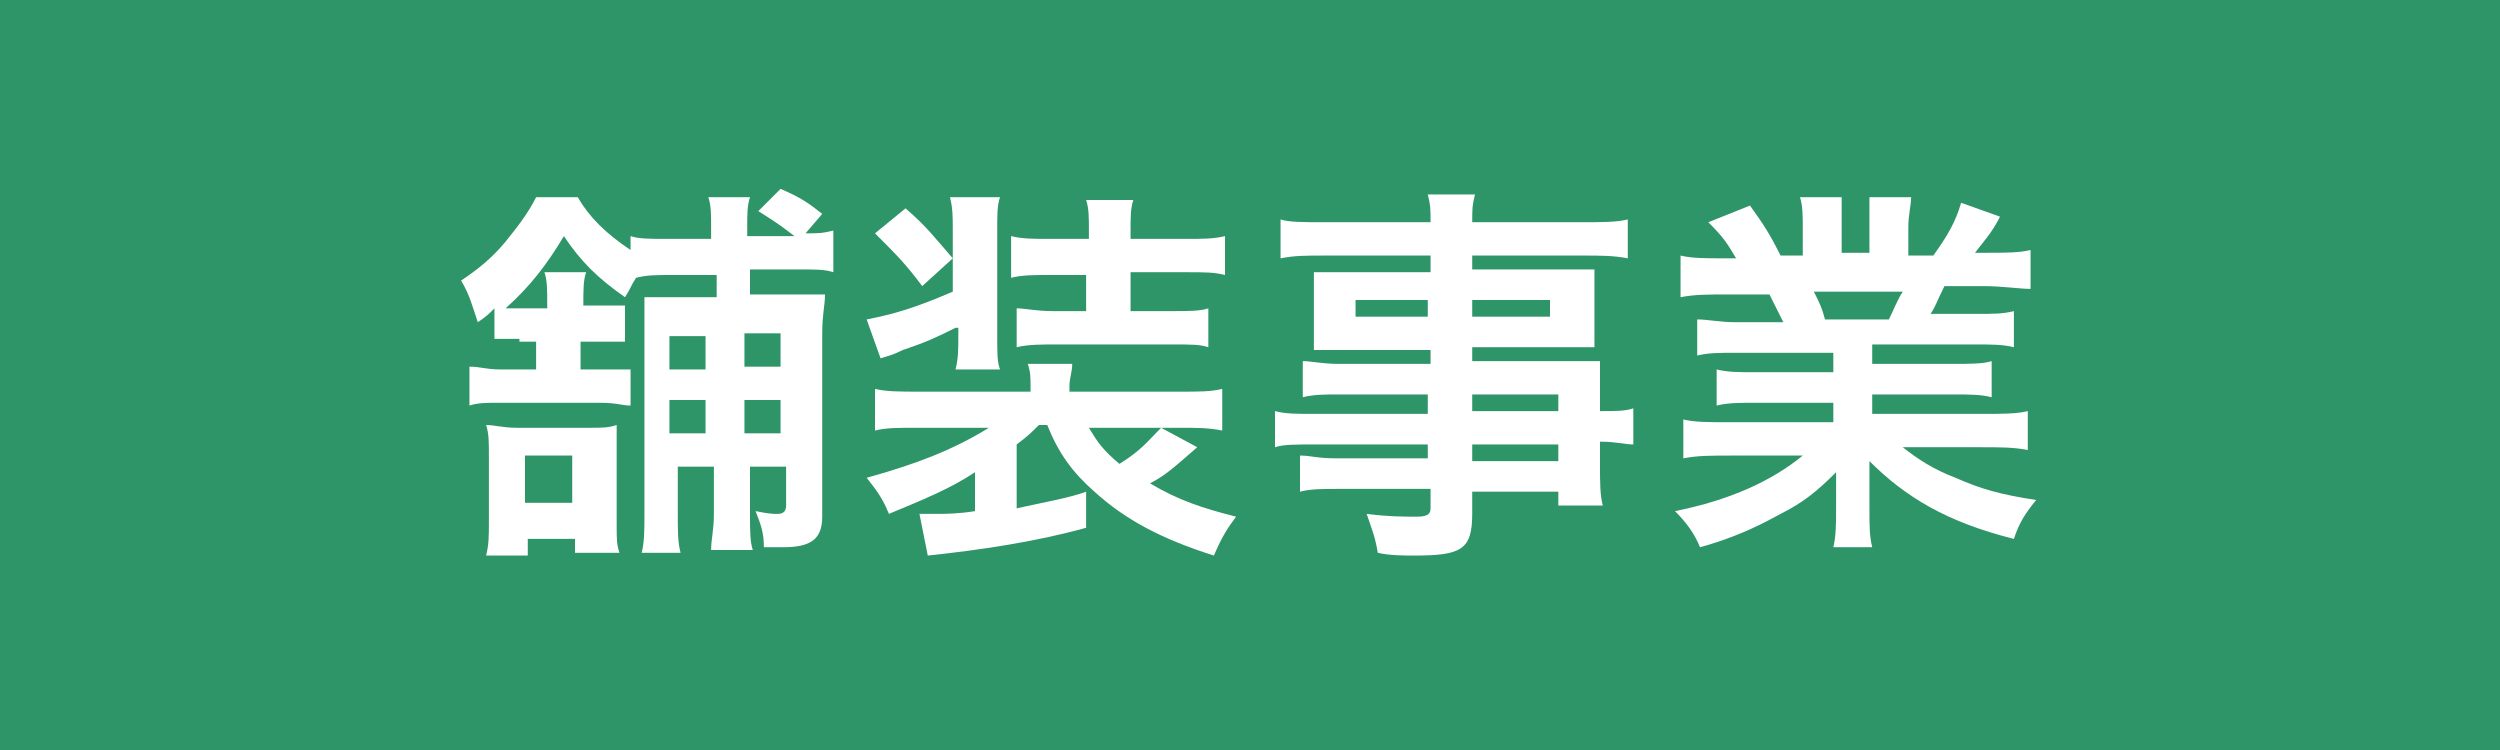 <svg preserveAspectRatio="none" enable-background="new 0 0 90 27" height="27" viewBox="0 0 90 27" width="90" xmlns="http://www.w3.org/2000/svg"><path d="m0 0h90v27h-90z" fill="#2e9568"/><g fill="#fff"><path d="m18.7 12.2c-.4 0-.6 0-.9 0v-1.1c-.2.2-.3.3-.6.5-.2-.6-.3-1-.6-1.5.6-.4 1.1-.8 1.6-1.4.4-.5.8-1 1.1-1.6h1.5c.4.7 1 1.3 1.9 1.9v-.5c.3.1.7.1 1.3.1h1.6v-.4c0-.5 0-.8-.1-1.1h1.5c-.1.3-.1.6-.1 1.1v.3h1.7c-.4-.3-.5-.4-1.3-.9l.8-.8c.7.3 1 .5 1.5.9l-.6.7c.5 0 .6 0 1-.1v1.5c-.3-.1-.6-.1-1.2-.1h-1.8v.9h1.4 1.3c0 .4-.1.7-.1 1.4v6.6c0 .8-.4 1.1-1.4 1.1-.1 0-.2 0-.7 0 0-.5-.1-.8-.3-1.3.5.1.6.1.8.1s.3-.1.3-.3v-1.4h-1.3v1.7c0 .6 0 1 .1 1.3h-1.5c0-.4.1-.7.1-1.3v-1.7h-1.3v1.6c0 .8 0 1.1.1 1.5h-1.4c.1-.4.1-.8.1-1.5v-6.3c0-.7 0-1 0-1.4h1.4 1.2v-.8h-1.6c-.6 0-.9 0-1.3.1-.2.3-.2.4-.4.7-1-.7-1.6-1.3-2.2-2.2-.6 1-1.2 1.8-2.1 2.6h.8.7v-.1c0-.6 0-.9-.1-1.2h1.5c-.1.3-.1.6-.1 1.2h.6.9v1.3c-.2 0-.4 0-.9 0h-.7v1h.7 1.1v1.3c-.3 0-.5-.1-1.1-.1h-3.6c-.5 0-.8 0-1.1.1v-1.4c.4 0 .6.1 1.1.1h1.3v-1h-.6zm2 7.7v-.5h-1.7v.6h-1.5c.1-.4.1-.7.1-1.2v-2.4c0-.5 0-.8-.1-1.1.3 0 .6.1 1.1.1h2.6c.5 0 .7 0 1-.1v1.1 2.5c0 .5 0 .7.1 1zm-1.8-1.8h1.7v-1.7h-1.7zm5.2-6v1.2h1.3v-1.2zm1.3 2.3h-1.3v1.2h1.3zm1.4-1.2h1.3v-1.2h-1.3zm1.3 2.4v-1.2h-1.3v1.2z"/><path d="m37.4 15.3c-.3.3-.4.4-.8.7v2.3c.9-.2 2-.4 2.5-.6v1.3c-1.8.5-3.8.8-5.7 1l-.3-1.5h.6c.3 0 .8 0 1.4-.1v-1.4c-.9.6-1.9 1-3.1 1.5-.2-.5-.4-.8-.8-1.3 1.8-.5 3.1-1 4.4-1.8h-2.6c-.7 0-1.1 0-1.5.1v-1.5c.4.1.9.1 1.6.1h4v-.2c0-.3 0-.5-.1-.8h1.6c0 .3-.1.5-.1.8v.2h4c.7 0 1.1 0 1.5-.1v1.5c-.5-.1-.9-.1-1.5-.1h-3.3c.3.5.5.8 1.1 1.3.8-.5 1-.8 1.5-1.3l1.3.7c-.7.6-1.1 1-1.7 1.3 1 .6 1.9.9 3.1 1.2-.3.4-.5.7-.8 1.4-1.9-.6-3.2-1.3-4.3-2.3-.8-.7-1.3-1.4-1.7-2.4zm-3-3.5c-.6.3-1 .5-1.9.8-.4.2-.5.2-.8.3l-.5-1.4c1-.2 1.7-.4 3.1-1v-2.2c0-.5 0-.8-.1-1.2h1.8c-.1.3-.1.6-.1 1.2v3.7c0 .8 0 1 .1 1.3h-1.6c.1-.4.1-.7.1-1.3v-.2zm-1.8-4.3c.8.7 1 1 1.7 1.8l-1.1 1c-.6-.8-.9-1.1-1.7-1.9zm5.2 2.4c-.6 0-1 0-1.4.1v-1.5c.4.1.8.1 1.4.1h1.4v-.3c0-.5 0-.8-.1-1.1h1.7c-.1.3-.1.6-.1 1.1v.3h2c.6 0 1 0 1.4-.1v1.4c-.4-.1-.7-.1-1.4-.1h-2v1.4h1.5c.6 0 1 0 1.3-.1v1.4c-.3-.1-.6-.1-1.3-.1h-4.2c-.5 0-1 0-1.4.1v-1.4c.3 0 .7.1 1.3.1h1.2v-1.3z"/><path d="m51.5 14.2h-3.3c-.5 0-.9 0-1.3.1v-1.3c.3 0 .7.1 1.3.1h3.3v-.5h-3c-.5 0-.9 0-1.2 0 0-.3 0-.6 0-.9v-.9c0-.4 0-.6 0-1h1.2 3v-.6h-3.8c-.7 0-1.1 0-1.6.1v-1.4c.3.1.8.1 1.6.1h3.8c0-.5 0-.6-.1-1h1.7c-.1.4-.1.5-.1 1h3.9c.8 0 1.3 0 1.7-.1v1.4c-.5-.1-1-.1-1.6-.1h-4v.5h3.2 1.2v1 .9.9c-.3 0-.7 0-1.1 0h-3.3v.5h3.1 1.5v1.3.5c.6 0 .9 0 1.2-.1v1.3c-.3 0-.6-.1-1.2-.1v.8c0 .7 0 1.1.1 1.5h-1.6v-.5h-3.1v.8c0 1.3-.4 1.5-2.1 1.5-.3 0-.9 0-1.3-.1-.1-.6-.2-.8-.4-1.4.8.1 1.3.1 1.8.1.4 0 .5-.1.5-.3v-.7h-3.3c-.6 0-1 0-1.4.1v-1.3c.4 0 .6.1 1.3.1h3.3v-.5h-4c-.8 0-1.2 0-1.5.1v-1.3c.4.1.7.1 1.5.1h4v-.7zm-2.7-3.4v.6h2.6v-.6zm4.2.6h2.8v-.6h-2.8zm3.1 3.4v-.6h-3.1v.6zm-3.1 1.8h3.1v-.6h-3.1z"/><path d="m62.5 12.7c-.6 0-1 0-1.4.1v-1.3c.4 0 .8.1 1.4.1h1.7c-.2-.4-.4-.8-.5-1h-1.5c-.7 0-1.2 0-1.7.1v-1.5c.4.1.9.1 1.6.1h.4c-.3-.5-.4-.7-1-1.3l1.5-.6c.5.7.7 1 1.1 1.8h.8v-1c0-.4 0-.8-.1-1.1h1.5v1 1h1v-1c0-.4 0-.8 0-1h1.5c0 .3-.1.6-.1 1.1v1h.9c.5-.7.8-1.2 1-1.9l1.4.5c-.3.6-.6.9-.9 1.3h.4c.7 0 1.2 0 1.6-.1v1.4c-.4 0-1-.1-1.7-.1h-1.4c-.3.6-.3.7-.5 1h1.6c.7 0 1 0 1.4-.1v1.3c-.4-.1-.8-.1-1.4-.1h-3.7v.7h2.9c.6 0 1.1 0 1.4-.1v1.3c-.4-.1-.8-.1-1.4-.1h-2.9v.7h3.9c.8 0 1.3 0 1.7-.1v1.4c-.5-.1-1-.1-1.7-.1h-2.8c.5.4 1.1.8 1.9 1.1.9.4 1.6.6 2.9.8-.4.5-.6.8-.8 1.4-2.4-.6-3.9-1.5-5.2-2.8v1 .7c0 .6 0 1 .1 1.4h-1.4c.1-.4.1-.9.1-1.4v-.3c0-.3 0-.4 0-1-.7.7-1.2 1.1-2 1.5-.9.5-1.8.9-2.9 1.2-.2-.5-.5-.9-.9-1.3 2-.4 3.5-1.1 4.6-2h-2.6c-.7 0-1.2 0-1.7.1v-1.4c.4.1.9.1 1.7.1h3.7v-.7h-2.8c-.6 0-1 0-1.4.1v-1.3c.4.1.8.1 1.4.1h2.8v-.7zm5.5-1.2c.2-.4.3-.7.5-1h-3.2c.2.4.3.6.4 1z"/></g></svg>